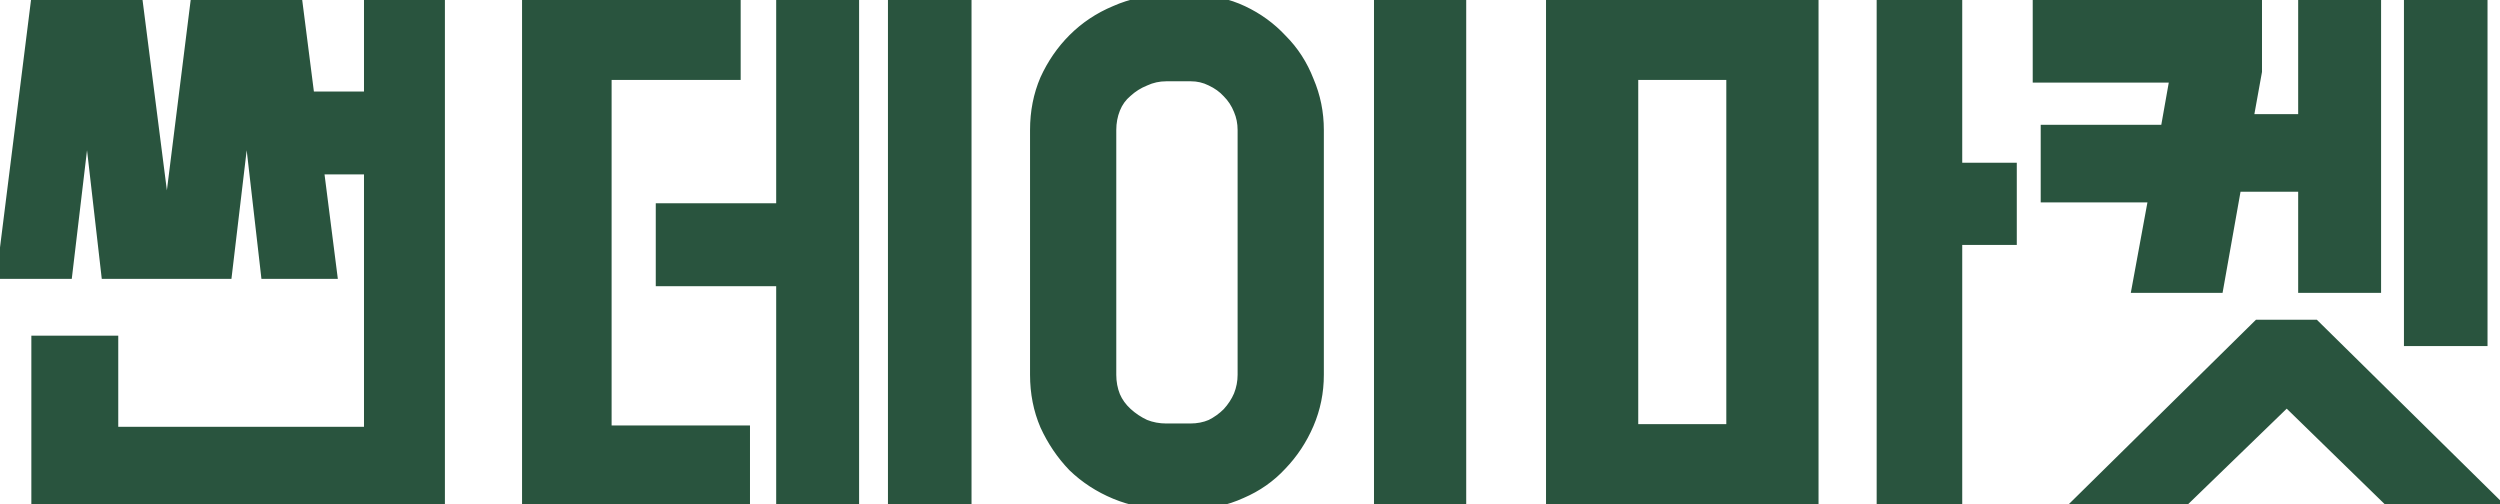 <svg width="481" height="97" viewBox="0 0 481 97" fill="none" xmlns="http://www.w3.org/2000/svg">
<mask id="path-1-outside-1_9_2" maskUnits="userSpaceOnUse" x="-1" y="-1" width="484" height="99" fill="black">
<rect fill="white" x="-1" y="-1" width="484" height="99"/>
<path d="M57.208 0.56L59.512 18.608H71.032V0.048H84.6V96.944H7.032V65.584H21.752V83.12H71.032V32.56H61.304L63.864 52.656H51.192L47.48 20.272L43.64 52.656H20.472L16.76 20.272L12.92 52.656H0.376L6.904 0.56H26.488L32.12 44.592L37.624 0.56H57.208ZM101.442 0.56H141.506V14.384H116.674V82.864H143.298V96.432H101.442V0.56ZM150.338 54.064H127.17V40.112H150.338V0.048H164.29V96.944H150.338V54.064ZM185.922 96.944H171.842V0.048H185.922V96.944ZM224.396 14.64C222.945 14.64 221.58 14.939 220.3 15.536C219.02 16.048 217.868 16.773 216.844 17.712C215.82 18.565 215.052 19.632 214.54 20.912C214.028 22.192 213.772 23.557 213.772 25.008V72.112C213.772 73.563 214.028 74.928 214.54 76.208C215.052 77.403 215.82 78.469 216.844 79.408C217.868 80.347 219.02 81.115 220.3 81.712C221.58 82.224 222.945 82.48 224.396 82.48H229.004C230.455 82.48 231.777 82.224 232.972 81.712C234.167 81.115 235.233 80.347 236.172 79.408C237.111 78.384 237.836 77.275 238.348 76.08C238.86 74.8 239.116 73.477 239.116 72.112V25.008C239.116 23.643 238.86 22.363 238.348 21.168C237.836 19.888 237.111 18.779 236.172 17.84C235.319 16.901 234.252 16.133 232.972 15.536C231.777 14.939 230.497 14.64 229.132 14.64H224.396ZM229.772 0.048C233.1 0.048 236.215 0.731 239.116 2.096C242.017 3.461 244.535 5.296 246.668 7.6C248.887 9.819 250.593 12.464 251.788 15.536C253.068 18.523 253.708 21.68 253.708 25.008V72.112C253.708 75.44 253.068 78.597 251.788 81.584C250.508 84.571 248.759 87.216 246.54 89.52C244.407 91.824 241.847 93.616 238.86 94.896C235.873 96.261 232.716 96.944 229.388 96.944H224.396C220.897 96.944 217.612 96.304 214.54 95.024C211.468 93.744 208.78 91.995 206.476 89.776C204.257 87.472 202.465 84.827 201.1 81.84C199.82 78.853 199.18 75.611 199.18 72.112V25.008C199.18 21.509 199.82 18.267 201.1 15.28C202.465 12.293 204.257 9.691 206.476 7.472C208.78 5.168 211.468 3.376 214.54 2.096C217.612 0.731 220.897 0.048 224.396 0.048H229.772ZM281.1 96.944H265.356V0.048H281.1V96.944ZM298.454 96.56V0.56H348.886V96.56H298.454ZM362.07 96.944V0.048H376.534V32.304H387.03V46.128H376.534V96.944H362.07ZM314.198 82.608H333.142V14.384H314.198V82.608ZM432.544 22.96H443.168V0.048H457.12V55.344H443.168V35.888H430.24L426.784 55.344H411.168L414.368 37.936H393.632V25.008H416.672L418.464 14.896H392.096V0.56H434.208V13.744L432.544 22.96ZM439.968 77.232L419.616 96.944H399.52L434.464 62.512H445.344L480.288 96.944H460.192L439.968 77.232ZM477.6 65.584H463.52V0.048H477.6V65.584Z"/>
</mask>
<path d="M57.208 0.56L59.512 18.608H71.032V0.048H84.6V96.944H7.032V65.584H21.752V83.12H71.032V32.56H61.304L63.864 52.656H51.192L47.48 20.272L43.64 52.656H20.472L16.76 20.272L12.92 52.656H0.376L6.904 0.56H26.488L32.12 44.592L37.624 0.56H57.208ZM101.442 0.56H141.506V14.384H116.674V82.864H143.298V96.432H101.442V0.56ZM150.338 54.064H127.17V40.112H150.338V0.048H164.29V96.944H150.338V54.064ZM185.922 96.944H171.842V0.048H185.922V96.944ZM224.396 14.64C222.945 14.64 221.58 14.939 220.3 15.536C219.02 16.048 217.868 16.773 216.844 17.712C215.82 18.565 215.052 19.632 214.54 20.912C214.028 22.192 213.772 23.557 213.772 25.008V72.112C213.772 73.563 214.028 74.928 214.54 76.208C215.052 77.403 215.82 78.469 216.844 79.408C217.868 80.347 219.02 81.115 220.3 81.712C221.58 82.224 222.945 82.48 224.396 82.48H229.004C230.455 82.48 231.777 82.224 232.972 81.712C234.167 81.115 235.233 80.347 236.172 79.408C237.111 78.384 237.836 77.275 238.348 76.08C238.86 74.8 239.116 73.477 239.116 72.112V25.008C239.116 23.643 238.86 22.363 238.348 21.168C237.836 19.888 237.111 18.779 236.172 17.84C235.319 16.901 234.252 16.133 232.972 15.536C231.777 14.939 230.497 14.64 229.132 14.64H224.396ZM229.772 0.048C233.1 0.048 236.215 0.731 239.116 2.096C242.017 3.461 244.535 5.296 246.668 7.6C248.887 9.819 250.593 12.464 251.788 15.536C253.068 18.523 253.708 21.68 253.708 25.008V72.112C253.708 75.44 253.068 78.597 251.788 81.584C250.508 84.571 248.759 87.216 246.54 89.52C244.407 91.824 241.847 93.616 238.86 94.896C235.873 96.261 232.716 96.944 229.388 96.944H224.396C220.897 96.944 217.612 96.304 214.54 95.024C211.468 93.744 208.78 91.995 206.476 89.776C204.257 87.472 202.465 84.827 201.1 81.84C199.82 78.853 199.18 75.611 199.18 72.112V25.008C199.18 21.509 199.82 18.267 201.1 15.28C202.465 12.293 204.257 9.691 206.476 7.472C208.78 5.168 211.468 3.376 214.54 2.096C217.612 0.731 220.897 0.048 224.396 0.048H229.772ZM281.1 96.944H265.356V0.048H281.1V96.944ZM298.454 96.56V0.56H348.886V96.56H298.454ZM362.07 96.944V0.048H376.534V32.304H387.03V46.128H376.534V96.944H362.07ZM314.198 82.608H333.142V14.384H314.198V82.608ZM432.544 22.96H443.168V0.048H457.12V55.344H443.168V35.888H430.24L426.784 55.344H411.168L414.368 37.936H393.632V25.008H416.672L418.464 14.896H392.096V0.56H434.208V13.744L432.544 22.96ZM439.968 77.232L419.616 96.944H399.52L434.464 62.512H445.344L480.288 96.944H460.192L439.968 77.232ZM477.6 65.584H463.52V0.048H477.6V65.584Z" fill="#29543E"/>
<path d="M57.208 0.56L58.2 0.433L58.089 -0.44H57.208V0.56ZM59.512 18.608L58.52 18.735L58.632 19.608H59.512V18.608ZM71.032 18.608V19.608H72.032V18.608H71.032ZM71.032 0.048V-0.952H70.032V0.048H71.032ZM84.6 0.048H85.6V-0.952H84.6V0.048ZM84.6 96.944V97.944H85.6V96.944H84.6ZM7.032 96.944H6.032V97.944H7.032V96.944ZM7.032 65.584V64.584H6.032V65.584H7.032ZM21.752 65.584H22.752V64.584H21.752V65.584ZM21.752 83.12H20.752V84.12H21.752V83.12ZM71.032 83.12V84.12H72.032V83.12H71.032ZM71.032 32.56H72.032V31.56H71.032V32.56ZM61.304 32.56V31.56H60.169L60.312 32.686L61.304 32.56ZM63.864 52.656V53.656H64.999L64.856 52.53L63.864 52.656ZM51.192 52.656L50.199 52.77L50.3 53.656H51.192V52.656ZM47.48 20.272L48.474 20.158L46.487 20.154L47.48 20.272ZM43.64 52.656V53.656H44.528L44.633 52.774L43.64 52.656ZM20.472 52.656L19.479 52.77L19.58 53.656H20.472V52.656ZM16.76 20.272L17.753 20.158L15.767 20.154L16.76 20.272ZM12.92 52.656V53.656H13.808L13.913 52.774L12.92 52.656ZM0.376 52.656L-0.616 52.532L-0.757 53.656H0.376V52.656ZM6.904 0.56V-0.44H6.021L5.912 0.436L6.904 0.56ZM26.488 0.56L27.48 0.433L27.368 -0.44H26.488V0.56ZM32.12 44.592L31.128 44.719L33.112 44.716L32.12 44.592ZM37.624 0.56V-0.44H36.741L36.632 0.436L37.624 0.56ZM56.216 0.687L58.52 18.735L60.504 18.481L58.2 0.433L56.216 0.687ZM59.512 19.608H71.032V17.608H59.512V19.608ZM72.032 18.608V0.048H70.032V18.608H72.032ZM71.032 1.048H84.6V-0.952H71.032V1.048ZM83.6 0.048V96.944H85.6V0.048H83.6ZM84.6 95.944H7.032V97.944H84.6V95.944ZM8.032 96.944V65.584H6.032V96.944H8.032ZM7.032 66.584H21.752V64.584H7.032V66.584ZM20.752 65.584V83.12H22.752V65.584H20.752ZM21.752 84.12H71.032V82.12H21.752V84.12ZM72.032 83.12V32.56H70.032V83.12H72.032ZM71.032 31.56H61.304V33.56H71.032V31.56ZM60.312 32.686L62.872 52.782L64.856 52.53L62.296 32.434L60.312 32.686ZM63.864 51.656H51.192V53.656H63.864V51.656ZM52.185 52.542L48.474 20.158L46.486 20.386L50.199 52.77L52.185 52.542ZM46.487 20.154L42.647 52.538L44.633 52.774L48.473 20.39L46.487 20.154ZM43.64 51.656H20.472V53.656H43.64V51.656ZM21.465 52.542L17.753 20.158L15.767 20.386L19.479 52.77L21.465 52.542ZM15.767 20.154L11.927 52.538L13.913 52.774L17.753 20.39L15.767 20.154ZM12.92 51.656H0.376V53.656H12.92V51.656ZM1.368 52.78L7.896 0.684L5.912 0.436L-0.616 52.532L1.368 52.78ZM6.904 1.56H26.488V-0.44H6.904V1.56ZM25.496 0.687L31.128 44.719L33.112 44.465L27.48 0.433L25.496 0.687ZM33.112 44.716L38.616 0.684L36.632 0.436L31.128 44.468L33.112 44.716ZM37.624 1.56H57.208V-0.44H37.624V1.56ZM101.442 0.56V-0.44H100.442V0.56H101.442ZM141.506 0.56H142.506V-0.44H141.506V0.56ZM141.506 14.384V15.384H142.506V14.384H141.506ZM116.674 14.384V13.384H115.674V14.384H116.674ZM116.674 82.864H115.674V83.864H116.674V82.864ZM143.298 82.864H144.298V81.864H143.298V82.864ZM143.298 96.432V97.432H144.298V96.432H143.298ZM101.442 96.432H100.442V97.432H101.442V96.432ZM150.338 54.064H151.338V53.064H150.338V54.064ZM127.17 54.064H126.17V55.064H127.17V54.064ZM127.17 40.112V39.112H126.17V40.112H127.17ZM150.338 40.112V41.112H151.338V40.112H150.338ZM150.338 0.048V-0.952H149.338V0.048H150.338ZM164.29 0.048H165.29V-0.952H164.29V0.048ZM164.29 96.944V97.944H165.29V96.944H164.29ZM150.338 96.944H149.338V97.944H150.338V96.944ZM185.922 96.944V97.944H186.922V96.944H185.922ZM171.842 96.944H170.842V97.944H171.842V96.944ZM171.842 0.048V-0.952H170.842V0.048H171.842ZM185.922 0.048H186.922V-0.952H185.922V0.048ZM101.442 1.56H141.506V-0.44H101.442V1.56ZM140.506 0.56V14.384H142.506V0.56H140.506ZM141.506 13.384H116.674V15.384H141.506V13.384ZM115.674 14.384V82.864H117.674V14.384H115.674ZM116.674 83.864H143.298V81.864H116.674V83.864ZM142.298 82.864V96.432H144.298V82.864H142.298ZM143.298 95.432H101.442V97.432H143.298V95.432ZM102.442 96.432V0.56H100.442V96.432H102.442ZM150.338 53.064H127.17V55.064H150.338V53.064ZM128.17 54.064V40.112H126.17V54.064H128.17ZM127.17 41.112H150.338V39.112H127.17V41.112ZM151.338 40.112V0.048H149.338V40.112H151.338ZM150.338 1.048H164.29V-0.952H150.338V1.048ZM163.29 0.048V96.944H165.29V0.048H163.29ZM164.29 95.944H150.338V97.944H164.29V95.944ZM151.338 96.944V54.064H149.338V96.944H151.338ZM185.922 95.944H171.842V97.944H185.922V95.944ZM172.842 96.944V0.048H170.842V96.944H172.842ZM171.842 1.048H185.922V-0.952H171.842V1.048ZM184.922 0.048V96.944H186.922V0.048H184.922ZM220.3 15.536L220.671 16.465L220.697 16.454L220.723 16.442L220.3 15.536ZM216.844 17.712L217.484 18.48L217.502 18.465L217.52 18.449L216.844 17.712ZM214.54 76.208L213.612 76.579L213.616 76.591L213.621 76.602L214.54 76.208ZM216.844 79.408L217.52 78.671L216.844 79.408ZM220.3 81.712L219.877 82.618L219.903 82.63L219.929 82.641L220.3 81.712ZM232.972 81.712L233.366 82.631L233.393 82.62L233.419 82.606L232.972 81.712ZM236.172 79.408L236.879 80.115L236.894 80.1L236.909 80.084L236.172 79.408ZM238.348 76.08L239.267 76.474L239.272 76.463L239.276 76.451L238.348 76.08ZM238.348 21.168L237.42 21.539L237.424 21.551L237.429 21.562L238.348 21.168ZM236.172 17.84L235.432 18.513L235.448 18.53L235.465 18.547L236.172 17.84ZM232.972 15.536L232.525 16.43L232.537 16.436L232.549 16.442L232.972 15.536ZM239.116 2.096L239.542 1.191V1.191L239.116 2.096ZM246.668 7.6L245.934 8.279L245.947 8.294L245.961 8.307L246.668 7.6ZM251.788 15.536L250.856 15.898L250.862 15.914L250.869 15.93L251.788 15.536ZM251.788 81.584L250.869 81.19L251.788 81.584ZM246.54 89.52L245.82 88.826L245.813 88.833L245.806 88.841L246.54 89.52ZM238.86 94.896L238.466 93.977L238.455 93.982L238.444 93.987L238.86 94.896ZM214.54 95.024L214.925 94.101L214.54 95.024ZM206.476 89.776L205.756 90.47L205.769 90.483L205.782 90.496L206.476 89.776ZM201.1 81.84L200.181 82.234L200.186 82.245L200.191 82.256L201.1 81.84ZM201.1 15.28L200.191 14.864L200.186 14.875L200.181 14.886L201.1 15.28ZM206.476 7.472L205.769 6.765V6.765L206.476 7.472ZM214.54 2.096L214.925 3.019L214.935 3.015L214.946 3.01L214.54 2.096ZM281.1 96.944V97.944H282.1V96.944H281.1ZM265.356 96.944H264.356V97.944H265.356V96.944ZM265.356 0.048V-0.952H264.356V0.048H265.356ZM281.1 0.048H282.1V-0.952H281.1V0.048ZM224.396 13.64C222.803 13.64 221.293 13.969 219.877 14.63L220.723 16.442C221.867 15.908 223.087 15.64 224.396 15.64V13.64ZM219.929 14.607C218.536 15.165 217.281 15.955 216.168 16.975L217.52 18.449C218.455 17.591 219.504 16.931 220.671 16.465L219.929 14.607ZM216.204 16.944C215.048 17.907 214.183 19.112 213.612 20.541L215.468 21.283C215.921 20.152 216.592 19.224 217.484 18.48L216.204 16.944ZM213.612 20.541C213.05 21.945 212.772 23.437 212.772 25.008H214.772C214.772 23.678 215.006 22.439 215.468 21.283L213.612 20.541ZM212.772 25.008V72.112H214.772V25.008H212.772ZM212.772 72.112C212.772 73.683 213.05 75.175 213.612 76.579L215.468 75.837C215.006 74.681 214.772 73.442 214.772 72.112H212.772ZM213.621 76.602C214.193 77.936 215.047 79.117 216.168 80.145L217.52 78.671C216.593 77.821 215.911 76.87 215.459 75.814L213.621 76.602ZM216.168 80.145C217.269 81.154 218.506 81.978 219.877 82.618L220.723 80.806C219.534 80.251 218.467 79.539 217.52 78.671L216.168 80.145ZM219.929 82.641C221.333 83.202 222.825 83.48 224.396 83.48V81.48C223.066 81.48 221.827 81.246 220.671 80.784L219.929 82.641ZM224.396 83.48H229.004V81.48H224.396V83.48ZM229.004 83.48C230.574 83.48 232.033 83.202 233.366 82.631L232.578 80.793C231.522 81.246 230.335 81.48 229.004 81.48V83.48ZM233.419 82.606C234.709 81.961 235.864 81.13 236.879 80.115L235.465 78.701C234.603 79.563 233.624 80.268 232.525 80.818L233.419 82.606ZM236.909 80.084C237.919 78.982 238.708 77.779 239.267 76.474L237.429 75.686C236.964 76.77 236.303 77.786 235.435 78.732L236.909 80.084ZM239.276 76.451C239.835 75.054 240.116 73.606 240.116 72.112H238.116C238.116 73.349 237.885 74.546 237.42 75.709L239.276 76.451ZM240.116 72.112V25.008H238.116V72.112H240.116ZM240.116 25.008C240.116 23.514 239.835 22.099 239.267 20.774L237.429 21.562C237.885 22.626 238.116 23.771 238.116 25.008H240.116ZM239.276 20.797C238.716 19.396 237.917 18.171 236.879 17.133L235.465 18.547C236.304 19.386 236.956 20.38 237.42 21.539L239.276 20.797ZM236.912 17.167C235.96 16.12 234.781 15.277 233.395 14.63L232.549 16.442C233.723 16.99 234.677 17.683 235.432 18.513L236.912 17.167ZM233.419 14.642C232.083 13.973 230.649 13.64 229.132 13.64V15.64C230.346 15.64 231.472 15.904 232.525 16.43L233.419 14.642ZM229.132 13.64H224.396V15.64H229.132V13.64ZM229.772 1.048C232.959 1.048 235.927 1.701 238.69 3.001L239.542 1.191C236.502 -0.239 233.241 -0.952 229.772 -0.952V1.048ZM238.69 3.001C241.478 4.313 243.89 6.072 245.934 8.279L247.402 6.921C245.179 4.52 242.557 2.61 239.542 1.191L238.69 3.001ZM245.961 8.307C248.077 10.423 249.709 12.949 250.856 15.898L252.72 15.174C251.478 11.979 249.697 9.215 247.375 6.893L245.961 8.307ZM250.869 15.93C252.094 18.789 252.708 21.812 252.708 25.008H254.708C254.708 21.548 254.042 18.256 252.707 15.142L250.869 15.93ZM252.708 25.008V72.112H254.708V25.008H252.708ZM252.708 72.112C252.708 75.308 252.094 78.331 250.869 81.19L252.707 81.978C254.042 78.864 254.708 75.572 254.708 72.112H252.708ZM250.869 81.19C249.636 84.067 247.953 86.611 245.82 88.826L247.26 90.214C249.564 87.821 251.38 85.074 252.707 81.978L250.869 81.19ZM245.806 88.841C243.771 91.038 241.329 92.75 238.466 93.977L239.254 95.815C242.365 94.482 245.042 92.61 247.274 90.199L245.806 88.841ZM238.444 93.987C235.59 95.291 232.575 95.944 229.388 95.944V97.944C232.857 97.944 236.157 97.231 239.276 95.805L238.444 93.987ZM229.388 95.944H224.396V97.944H229.388V95.944ZM224.396 95.944C221.022 95.944 217.869 95.328 214.925 94.101L214.155 95.947C217.355 97.28 220.772 97.944 224.396 97.944V95.944ZM214.925 94.101C211.963 92.867 209.381 91.185 207.17 89.056L205.782 90.496C208.179 92.805 210.973 94.621 214.155 95.947L214.925 94.101ZM207.196 89.082C205.058 86.862 203.329 84.311 202.009 81.424L200.191 82.256C201.602 85.342 203.457 88.082 205.756 90.47L207.196 89.082ZM202.019 81.446C200.796 78.593 200.18 75.486 200.18 72.112H198.18C198.18 75.736 198.844 79.114 200.181 82.234L202.019 81.446ZM200.18 72.112V25.008H198.18V72.112H200.18ZM200.18 25.008C200.18 21.634 200.796 18.527 202.019 15.674L200.181 14.886C198.844 18.006 198.18 21.384 198.18 25.008H200.18ZM202.009 15.696C203.328 12.812 205.053 10.31 207.183 8.179L205.769 6.765C203.462 9.072 201.603 11.774 200.191 14.864L202.009 15.696ZM207.183 8.179C209.393 5.969 211.971 4.25 214.925 3.019L214.155 1.173C210.965 2.502 208.167 4.367 205.769 6.765L207.183 8.179ZM214.946 3.01C217.885 1.704 221.031 1.048 224.396 1.048V-0.952C220.763 -0.952 217.339 -0.242 214.134 1.182L214.946 3.01ZM224.396 1.048H229.772V-0.952H224.396V1.048ZM281.1 95.944H265.356V97.944H281.1V95.944ZM266.356 96.944V0.048H264.356V96.944H266.356ZM265.356 1.048H281.1V-0.952H265.356V1.048ZM280.1 0.048V96.944H282.1V0.048H280.1ZM298.454 96.56H297.454V97.56H298.454V96.56ZM298.454 0.56V-0.44H297.454V0.56H298.454ZM348.886 0.56H349.886V-0.44H348.886V0.56ZM348.886 96.56V97.56H349.886V96.56H348.886ZM362.07 96.944H361.07V97.944H362.07V96.944ZM362.07 0.048V-0.952H361.07V0.048H362.07ZM376.534 0.048H377.534V-0.952H376.534V0.048ZM376.534 32.304H375.534V33.304H376.534V32.304ZM387.03 32.304H388.03V31.304H387.03V32.304ZM387.03 46.128V47.128H388.03V46.128H387.03ZM376.534 46.128V45.128H375.534V46.128H376.534ZM376.534 96.944V97.944H377.534V96.944H376.534ZM314.198 82.608H313.198V83.608H314.198V82.608ZM333.142 82.608V83.608H334.142V82.608H333.142ZM333.142 14.384H334.142V13.384H333.142V14.384ZM314.198 14.384V13.384H313.198V14.384H314.198ZM299.454 96.56V0.56H297.454V96.56H299.454ZM298.454 1.56H348.886V-0.44H298.454V1.56ZM347.886 0.56V96.56H349.886V0.56H347.886ZM348.886 95.56H298.454V97.56H348.886V95.56ZM363.07 96.944V0.048H361.07V96.944H363.07ZM362.07 1.048H376.534V-0.952H362.07V1.048ZM375.534 0.048V32.304H377.534V0.048H375.534ZM376.534 33.304H387.03V31.304H376.534V33.304ZM386.03 32.304V46.128H388.03V32.304H386.03ZM387.03 45.128H376.534V47.128H387.03V45.128ZM375.534 46.128V96.944H377.534V46.128H375.534ZM376.534 95.944H362.07V97.944H376.534V95.944ZM314.198 83.608H333.142V81.608H314.198V83.608ZM334.142 82.608V14.384H332.142V82.608H334.142ZM333.142 13.384H314.198V15.384H333.142V13.384ZM313.198 14.384V82.608H315.198V14.384H313.198ZM432.544 22.96L431.56 22.782L431.347 23.96H432.544V22.96ZM443.168 22.96V23.96H444.168V22.96H443.168ZM443.168 0.048V-0.952H442.168V0.048H443.168ZM457.12 0.048H458.12V-0.952H457.12V0.048ZM457.12 55.344V56.344H458.12V55.344H457.12ZM443.168 55.344H442.168V56.344H443.168V55.344ZM443.168 35.888H444.168V34.888H443.168V35.888ZM430.24 35.888V34.888H429.402L429.255 35.713L430.24 35.888ZM426.784 55.344V56.344H427.622L427.769 55.519L426.784 55.344ZM411.168 55.344L410.184 55.163L409.967 56.344H411.168V55.344ZM414.368 37.936L415.352 38.117L415.569 36.936H414.368V37.936ZM393.632 37.936H392.632V38.936H393.632V37.936ZM393.632 25.008V24.008H392.632V25.008H393.632ZM416.672 25.008V26.008H417.51L417.657 25.183L416.672 25.008ZM418.464 14.896L419.449 15.07L419.657 13.896H418.464V14.896ZM392.096 14.896H391.096V15.896H392.096V14.896ZM392.096 0.56V-0.44H391.096V0.56H392.096ZM434.208 0.56H435.208V-0.44H434.208V0.56ZM434.208 13.744L435.192 13.922L435.208 13.834V13.744H434.208ZM439.968 77.232L440.666 76.516L439.97 75.838L439.272 76.514L439.968 77.232ZM419.616 96.944V97.944H420.021L420.312 97.662L419.616 96.944ZM399.52 96.944L398.818 96.232L397.08 97.944H399.52V96.944ZM434.464 62.512V61.512H434.054L433.762 61.8L434.464 62.512ZM445.344 62.512L446.046 61.8L445.754 61.512H445.344V62.512ZM480.288 96.944V97.944H482.728L480.99 96.232L480.288 96.944ZM460.192 96.944L459.494 97.66L459.785 97.944H460.192V96.944ZM477.6 65.584V66.584H478.6V65.584H477.6ZM463.52 65.584H462.52V66.584H463.52V65.584ZM463.52 0.048V-0.952H462.52V0.048H463.52ZM477.6 0.048H478.6V-0.952H477.6V0.048ZM432.544 23.96H443.168V21.96H432.544V23.96ZM444.168 22.96V0.048H442.168V22.96H444.168ZM443.168 1.048H457.12V-0.952H443.168V1.048ZM456.12 0.048V55.344H458.12V0.048H456.12ZM457.12 54.344H443.168V56.344H457.12V54.344ZM444.168 55.344V35.888H442.168V55.344H444.168ZM443.168 34.888H430.24V36.888H443.168V34.888ZM429.255 35.713L425.799 55.169L427.769 55.519L431.225 36.063L429.255 35.713ZM426.784 54.344H411.168V56.344H426.784V54.344ZM412.152 55.525L415.352 38.117L413.384 37.755L410.184 55.163L412.152 55.525ZM414.368 36.936H393.632V38.936H414.368V36.936ZM394.632 37.936V25.008H392.632V37.936H394.632ZM393.632 26.008H416.672V24.008H393.632V26.008ZM417.657 25.183L419.449 15.07L417.479 14.722L415.687 24.834L417.657 25.183ZM418.464 13.896H392.096V15.896H418.464V13.896ZM393.096 14.896V0.56H391.096V14.896H393.096ZM392.096 1.56H434.208V-0.44H392.096V1.56ZM433.208 0.56V13.744H435.208V0.56H433.208ZM433.224 13.566L431.56 22.782L433.528 23.138L435.192 13.922L433.224 13.566ZM439.272 76.514L418.92 96.226L420.312 97.662L440.664 77.95L439.272 76.514ZM419.616 95.944H399.52V97.944H419.616V95.944ZM400.222 97.656L435.166 63.224L433.762 61.8L398.818 96.232L400.222 97.656ZM434.464 63.512H445.344V61.512H434.464V63.512ZM444.642 63.224L479.586 97.656L480.99 96.232L446.046 61.8L444.642 63.224ZM480.288 95.944H460.192V97.944H480.288V95.944ZM460.89 96.228L440.666 76.516L439.27 77.948L459.494 97.66L460.89 96.228ZM477.6 64.584H463.52V66.584H477.6V64.584ZM464.52 65.584V0.048H462.52V65.584H464.52ZM463.52 1.048H477.6V-0.952H463.52V1.048ZM476.6 0.048V65.584H478.6V0.048H476.6Z" fill="#29543E" mask="url(#path-1-outside-1_9_2)"/>
</svg>
